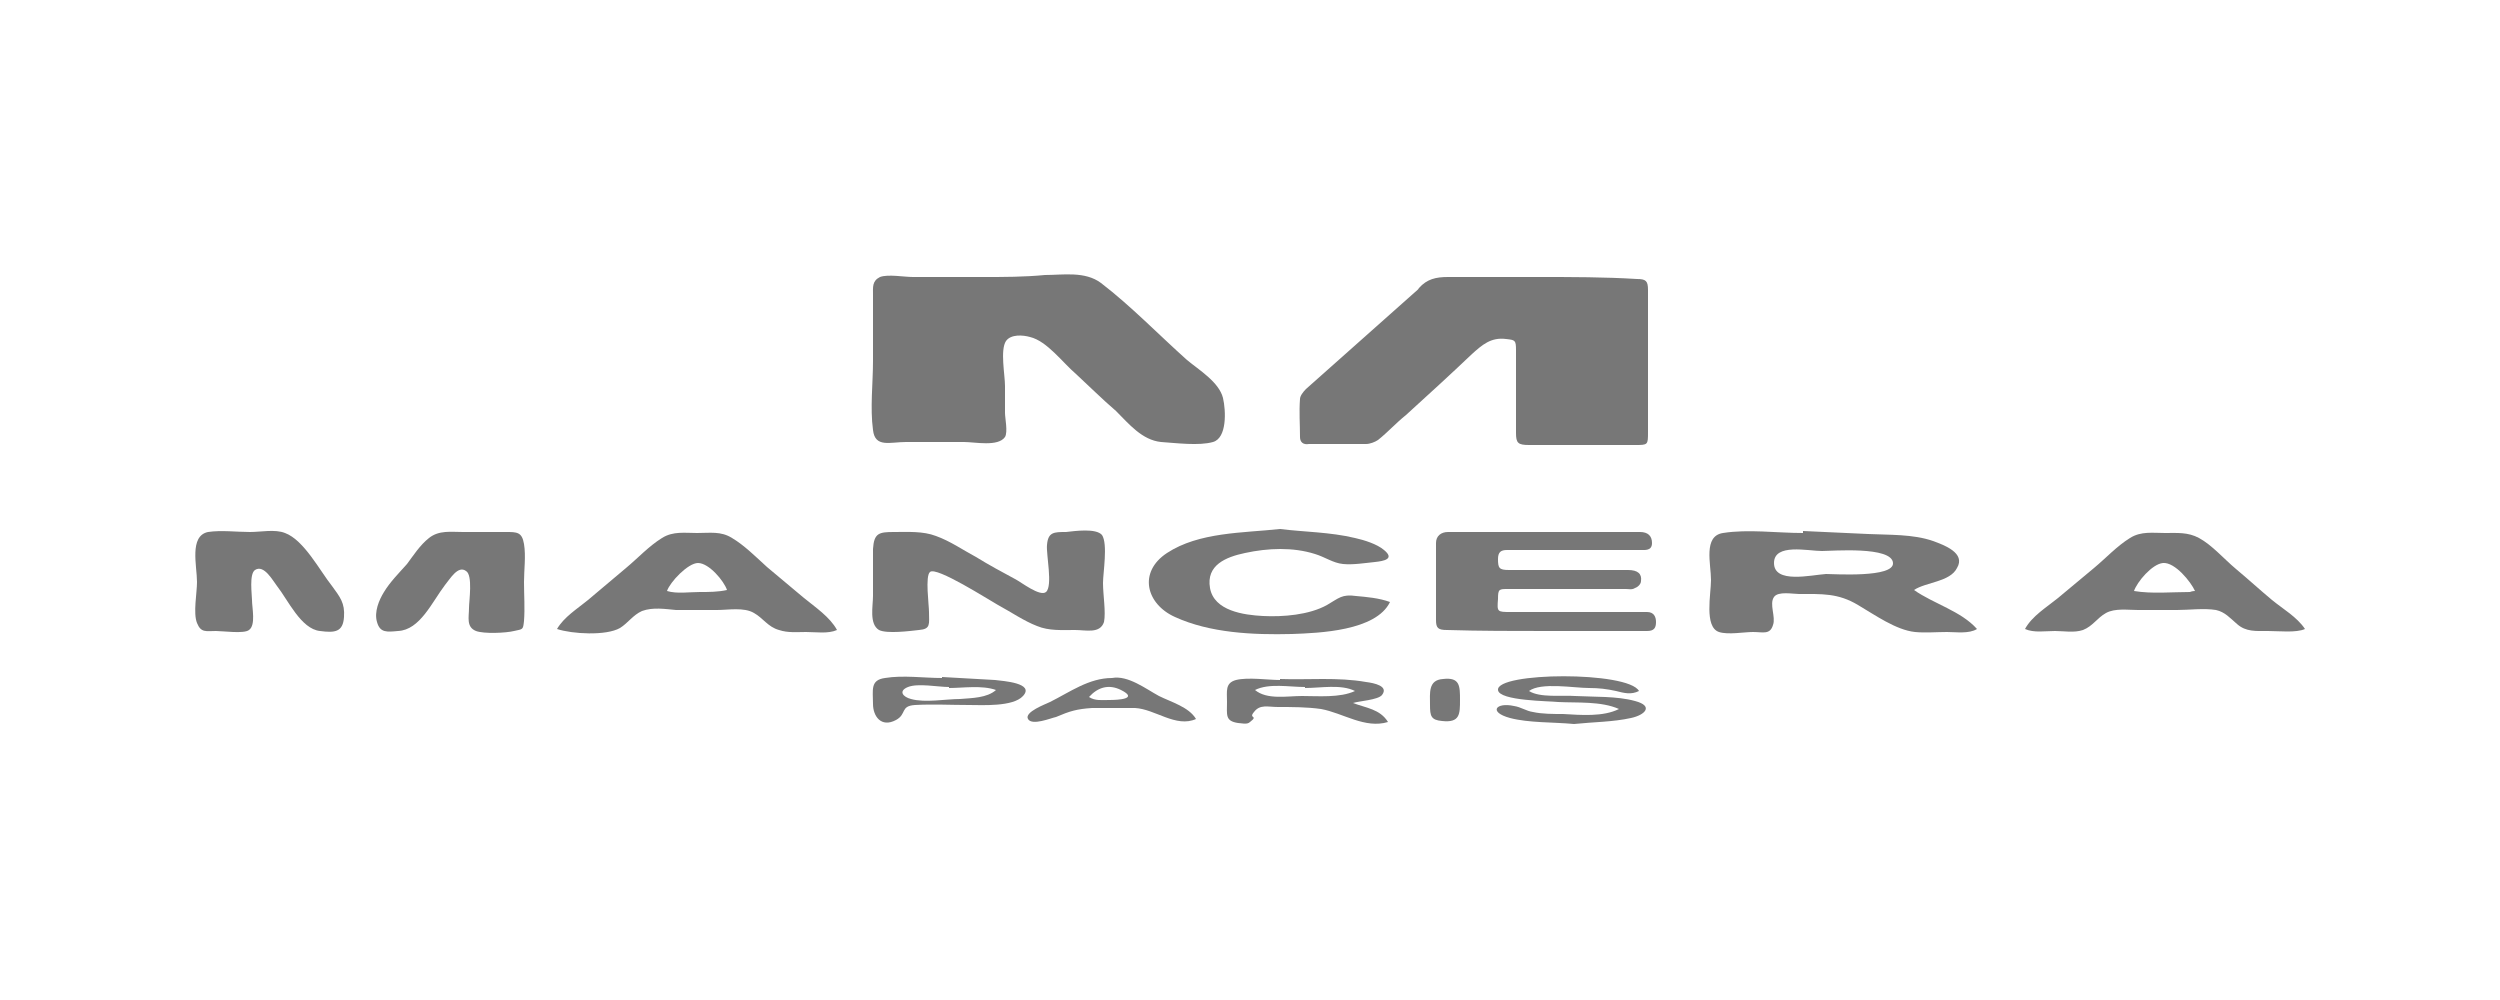 <svg xml:space="preserve" style="enable-background:new 0 0 250 100;" viewBox="0 0 250 100" y="0px" x="0px" xmlns:xlink="http://www.w3.org/1999/xlink" xmlns="http://www.w3.org/2000/svg" id="Capa_1" version="1.1">
<style type="text/css">
	.st0{fill:#777777;}
</style>
<g>
	<path d="M98.4,27.7c-2.4,0-4.7,0-7.1,0c-0.9,0-2.5-0.3-3.3,0c-0.8,0.4-0.7,1-0.7,1.8c0,2.2,0,4.4,0,6.6
		c0,2.2-0.3,4.7,0,6.9c0.2,1.8,1.7,1.2,3.3,1.2c1.9,0,3.9,0,5.8,0c1.1,0,3.4,0.5,4.1-0.5c0.3-0.5,0-1.9,0-2.4c0-0.9,0-1.8,0-2.7
		c0-1.1-0.5-3.6,0.1-4.5c0.5-0.7,1.7-0.6,2.4-0.4c1.7,0.4,3.3,2.6,4.6,3.7c1.3,1.2,2.6,2.5,4,3.7c1.3,1.3,2.6,2.9,4.5,3.1
		c1.5,0.1,3.8,0.4,5.2,0c1.4-0.4,1.3-3.1,1-4.4c-0.4-1.6-2.4-2.8-3.6-3.8c-2.8-2.5-5.6-5.4-8.6-7.7c-1.6-1.2-3.8-0.8-5.6-0.8
		C102.4,27.7,100.4,27.7,98.4,27.7z" class="st0"></path>
	<path d="M153.9,27.7C153.9,27.7,153.9,27.7,153.9,27.7c-3,0-6,0-9.1,0c-1.2,0-2.1,0.2-2.9,1.1
		c-0.1,0.2-0.3,0.3-0.5,0.5c-3.6,3.2-7.2,6.4-10.8,9.6c-0.3,0.3-0.6,0.7-0.6,1c-0.1,1.3,0,2.5,0,3.8c0,0.5,0.3,0.8,0.9,0.7
		c1.9,0,3.8,0,5.7,0c0.4,0,0.9-0.2,1.2-0.4c1-0.8,1.8-1.7,2.8-2.5c2.2-2,4.5-4.1,6.6-6.1c1-0.9,1.9-1.7,3.4-1.5c0.9,0.1,1,0.1,1,1.1
		c0,2.8,0,5.6,0,8.3c0,1,0.2,1.2,1.3,1.2c3.5,0,7.1,0,10.6,0c1.3,0,1.3,0,1.3-1.3c0-4.7,0-9.5,0-14.2c0-0.9-0.2-1.1-1.1-1.1
		C160.5,27.7,157.2,27.7,153.9,27.7z" class="st0"></path>
	<path d="M110.3,58.3C110.3,58.3,110.4,58.3,110.3,58.3c0-1,0.5-3.9-0.1-4.8c-0.6-0.7-2.7-0.4-3.6-0.3
		c-1.2,0-1.8,0-1.9,1.3c-0.1,0.9,0.6,4.1-0.1,4.7c-0.6,0.5-2.5-1-3.1-1.3c-1.3-0.7-2.6-1.4-3.9-2.2c-1.3-0.7-2.6-1.6-4-2.1
		c-1.3-0.5-2.8-0.4-4.2-0.4c-1.5,0-2,0.1-2.1,1.7c0,1.6,0,3.2,0,4.7c0,1-0.4,2.8,0.6,3.4c0.8,0.4,3.1,0.1,4,0c1.2-0.1,1-0.6,1-1.8
		c0-0.7-0.4-3.6,0.1-4c0.6-0.6,5.9,2.8,6.8,3.3c1.3,0.7,2.6,1.6,3.9,2.1c1.2,0.5,2.5,0.4,3.8,0.4c1.1,0,2.5,0.4,2.9-0.8
		C110.6,61.2,110.3,59.5,110.3,58.3z" class="st0"></path>
	<path d="M154.7,63.1C154.7,63.1,154.7,63.1,154.7,63.1c3.3,0,6.7,0,10,0c0.7,0,0.9-0.3,0.9-0.9c0-0.5-0.2-1-0.9-1
		c-4.5,0-9.1,0-13.6,0c-1.4,0-1.4,0-1.3-1.3c0-1,0.1-1,1-1c3.9,0,7.9,0,11.8,0c0.3,0,0.6,0.1,0.9-0.1c0.3-0.1,0.6-0.4,0.6-0.7
		c0.1-0.7-0.3-1.1-1.3-1.1c-4,0-8,0-11.9,0c-1,0-1.1-0.2-1.1-1.1c0-0.7,0.3-0.9,0.9-0.9c4.4,0,8.9,0,13.3,0c0.5,0,1.2,0.1,1.2-0.7
		c0-0.7-0.4-1.1-1.2-1.1c-6.4,0-12.8,0-19.2,0c-0.7,0-1.2,0.4-1.2,1.1c0,2.6,0,5.2,0,7.7c0,0.8,0.2,1,1.1,1
		C148,63.1,151.4,63.1,154.7,63.1z" class="st0"></path>
	<path d="M128,52.9c-3.7,0.4-8.1,0.3-11.3,2.4c-2.9,1.9-2.1,5.1,0.8,6.4c3.5,1.6,7.8,1.8,11.7,1.7
		c2.7-0.1,8.4-0.3,9.8-3.2c-1.1-0.4-2.3-0.5-3.4-0.6c-1.4-0.2-1.7,0.2-2.9,0.9c-1.8,1-4.4,1.2-6.4,1.1c-1.9-0.1-4.9-0.5-5.3-2.8
		c-0.4-2.3,1.6-3.1,3.5-3.5c2.3-0.5,4.8-0.6,7,0.1c1,0.3,1.8,0.9,2.8,1c1,0.1,2.2-0.1,3.2-0.2c0.9-0.1,2-0.3,0.9-1.2
		c-0.7-0.6-2-1-2.9-1.2C133,53.2,130.4,53.2,128,52.9z" class="st0"></path>
	<path d="M19.7,58.2C19.7,58.2,19.7,58.2,19.7,58.2c0,1.1-0.4,3.1,0,4.1c0.4,1,0.9,0.8,1.9,0.8c0.7,0,2.8,0.3,3.3-0.1
		c0.7-0.5,0.3-2.2,0.3-3c0-0.5-0.3-2.6,0.3-3c0.9-0.6,1.8,1.1,2.2,1.6c1.1,1.4,2.4,4.3,4.3,4.5c1.5,0.2,2.3,0.1,2.4-1.4
		c0.1-1.4-0.4-2-1.2-3.1c-1.2-1.5-2.8-4.6-4.7-5.3c-1-0.4-2.4-0.1-3.5-0.1c-1.3,0-2.9-0.2-4.2,0C18.9,53.6,19.7,56.6,19.7,58.2z" class="st0"></path>
	<path d="M52.4,58.2C52.4,58.2,52.4,58.2,52.4,58.2c0-1.2,0.2-2.6,0-3.8c-0.2-1.2-0.7-1.2-1.8-1.2c-1.4,0-2.9,0-4.3,0
		c-1.2,0-2.4-0.2-3.4,0.6c-0.9,0.7-1.6,1.8-2.2,2.6c-0.8,0.9-1.7,1.8-2.3,2.8c-0.5,0.8-1,2-0.7,3c0.3,1.1,1,1,2.1,0.9
		c2.2-0.1,3.4-2.9,4.7-4.6c0.5-0.6,1.3-2,2.1-1.4c0.7,0.4,0.3,3,0.3,3.7c0,0.9-0.3,1.9,0.7,2.3c0.8,0.3,3,0.2,3.8,0
		c0.9-0.2,0.9-0.1,1-1C52.5,60.8,52.4,59.5,52.4,58.2z" class="st0"></path>
	<path d="M157.4,72.4c1.9-0.2,3.9-0.2,5.7-0.6c1.4-0.3,2.3-1.2,0.4-1.7c-1.8-0.5-4.1-0.4-6-0.5
		c-1.3-0.1-3.5,0.2-4.6-0.5c1.2-0.9,4.5-0.3,6-0.3c1,0,1.8,0.1,2.7,0.3c0.8,0.2,1.5,0.4,2.3,0c-1.1-2-14.3-1.9-14.1-0.1
		c0.1,1.1,5.2,1.1,6,1.2c1.9,0.1,4.3-0.1,6.1,0.7c-1.6,0.8-3.8,0.6-5.6,0.5c-1,0-2.1,0-3-0.2c-0.7-0.1-1.2-0.5-1.9-0.6
		c-1.8-0.4-2.6,0.6-0.4,1.2C152.9,72.3,155.3,72.2,157.4,72.4z" class="st0"></path>
	<path d="M146,70C146,70,146,70,146,70c0-1.4,0-2.3-1.7-2.1c-1.5,0.1-1.3,1.4-1.3,2.6c0,1.1,0.1,1.5,1.2,1.6
		C146,72.3,146,71.4,146,70z" class="st0"></path>
	<path d="M191.4,59c1.2-0.8,3.6-0.8,4.3-2.2c0.9-1.5-1.3-2.3-2.4-2.7c-2-0.7-4.4-0.6-6.5-0.7c-2.2-0.1-4.3-0.2-6.5-0.3
		c0,0.1,0,0.1,0,0.2c-2.6,0-5.5-0.4-8,0c-2,0.3-1.2,3.1-1.2,4.7c0,1.4-0.7,4.7,0.8,5.2c0.9,0.3,2.5,0,3.4,0c1,0,1.7,0.3,2-0.7
		c0.3-0.8-0.4-2.1,0.1-2.8c0.4-0.6,1.9-0.3,2.5-0.3c2.3,0,3.9-0.1,5.9,1.1c1.7,1,3.8,2.5,5.7,2.7c1,0.1,2.2,0,3.2,0
		c0.9,0,2.2,0.2,3-0.3C196.1,61.1,193.4,60.4,191.4,59z M182.6,57.4C182.6,57.4,182.6,57.4,182.6,57.4c-1.5,0.1-5.2,1-5.2-1.1
		c0-2,3.4-1.2,4.8-1.2c1,0,7-0.5,7.1,1.2C189.4,57.8,183.4,57.4,182.6,57.4z" class="st0"></path>
	<path d="M80.4,59.8c-1.2-1-2.5-2.1-3.7-3.1c-1.1-1-2.3-2.2-3.5-2.9c-1.1-0.7-2.2-0.5-3.5-0.5c-1.2,0-2.4-0.2-3.5,0.5
		c-1.3,0.8-2.4,2-3.6,3c-1.3,1.1-2.5,2.1-3.8,3.2c-1.1,0.9-2.4,1.7-3.1,2.9c1.5,0.5,4.9,0.7,6.3-0.1c0.8-0.5,1.3-1.3,2.2-1.7
		c1.1-0.4,2.3-0.2,3.4-0.1c1.4,0,2.7,0,4.1,0c1.1,0,2.7-0.3,3.7,0.3c0.9,0.5,1.4,1.4,2.5,1.7c0.9,0.3,1.8,0.2,2.7,0.2c0,0,0,0,0,0
		c1,0,2.2,0.2,3.1-0.2C83,61.7,81.5,60.7,80.4,59.8z M70,59.2C70,59.2,70,59.2,70,59.2c-1.1,0-2.3,0.2-3.3-0.1
		c0.3-0.9,2.1-2.8,3.1-2.8c1.1,0,2.6,1.8,2.9,2.7C71.8,59.2,70.9,59.2,70,59.2z" class="st0"></path>
	<path d="M227.2,60c-1.2-1-2.4-2.1-3.6-3.1c-1.2-1-2.4-2.4-3.7-3.1c-1.1-0.6-2.2-0.5-3.4-0.5c-1.2,0-2.4-0.2-3.5,0.5
		c-1.3,0.8-2.4,2-3.6,3c-1.2,1-2.4,2-3.6,3c-1.1,0.9-2.6,1.8-3.3,3.1c0.9,0.4,2,0.2,3,0.2c0,0,0,0,0,0c0.9,0,1.9,0.2,2.8-0.1
		c1-0.4,1.4-1.2,2.3-1.7c0.9-0.5,2.2-0.3,3.2-0.3c1.3,0,2.6,0,3.9,0c1.2,0,2.7-0.2,3.9,0c0.9,0.2,1.4,0.8,2.1,1.4
		c0.9,0.8,1.9,0.7,3.1,0.7c1.1,0,2.8,0.2,3.7-0.2C229.7,61.7,228.3,60.9,227.2,60z M219,59.2c-1.8,0-3.8,0.2-5.6-0.1
		c0.3-0.9,1.8-2.7,2.9-2.8c1.2-0.1,2.8,1.9,3.2,2.8C219.2,59.1,219,59.2,219,59.2z" class="st0"></path>
	<path d="M135.3,70.3c0.6-0.2,2.5-0.3,2.9-0.8c0.7-0.9-0.8-1.2-1.6-1.3c-2.8-0.5-5.8-0.2-8.6-0.3c0,0,0,0.1,0,0.1
		c-1.2,0-3.2-0.3-4.4,0c-1.1,0.3-0.9,1.1-0.9,2.2c0,1.3-0.2,1.9,1.1,2.1c0.3,0,0.9,0.2,1.2-0.1c0.9-0.7-0.2-0.3,0.4-1
		c0.6-0.8,1.4-0.5,2.4-0.5c1.4,0,2.9,0,4.3,0.2c2.2,0.4,4.4,2,6.7,1.3C138,70.9,136.6,70.8,135.3,70.3z M130.2,69.6
		c-1.5,0-3.5,0.4-4.7-0.6c1.4-0.7,3.4-0.3,5-0.3c0,0,0,0,0,0.1c1.6,0,3.6-0.4,5,0.3C134,69.8,131.8,69.6,130.2,69.6z" class="st0"></path>
	<path d="M99.5,68c-1.8-0.1-3.5-0.2-5.3-0.3c0,0,0,0,0,0.1c-1.8,0-3.9-0.3-5.7,0c-1.5,0.2-1.2,1.2-1.2,2.6
		c0,1.2,0.8,2.4,2.3,1.6c1.1-0.6,0.4-1.4,1.9-1.5c1.8-0.1,3.6,0,5.4,0c1.3,0,4.4,0.2,5.4-0.9C103.5,68.3,100.3,68.1,99.5,68z
		 M96,69.9c-1.4,0-3.5,0.4-4.9,0c-0.8-0.2-1.3-0.8-0.3-1.2c1-0.4,3,0,4.1,0c0,0,0,0,0,0.1c1.4,0,3.3-0.3,4.7,0.2
		C98.7,69.8,97.2,69.8,96,69.9z" class="st0"></path>
	<path d="M115.9,69.6c-1.3-0.7-3.1-2.1-4.7-1.8c-2.3,0-4.2,1.4-6.2,2.4c-0.4,0.2-2.6,1-2.2,1.7c0.4,0.7,2.3-0.1,2.8-0.2
		c1.4-0.6,2.1-0.8,3.6-0.9c1.4,0,2.9,0,4.3,0c2,0.1,4.1,2,6.1,1.1C118.9,70.7,117.1,70.2,115.9,69.6z M110.9,70
		C110.9,70,110.9,70,110.9,70c-0.7,0-1.4,0.1-2-0.3c0.9-1,2-1.3,3.2-0.7C113.9,69.9,111.8,70,110.9,70z" class="st0"></path>
</g>
</svg>
